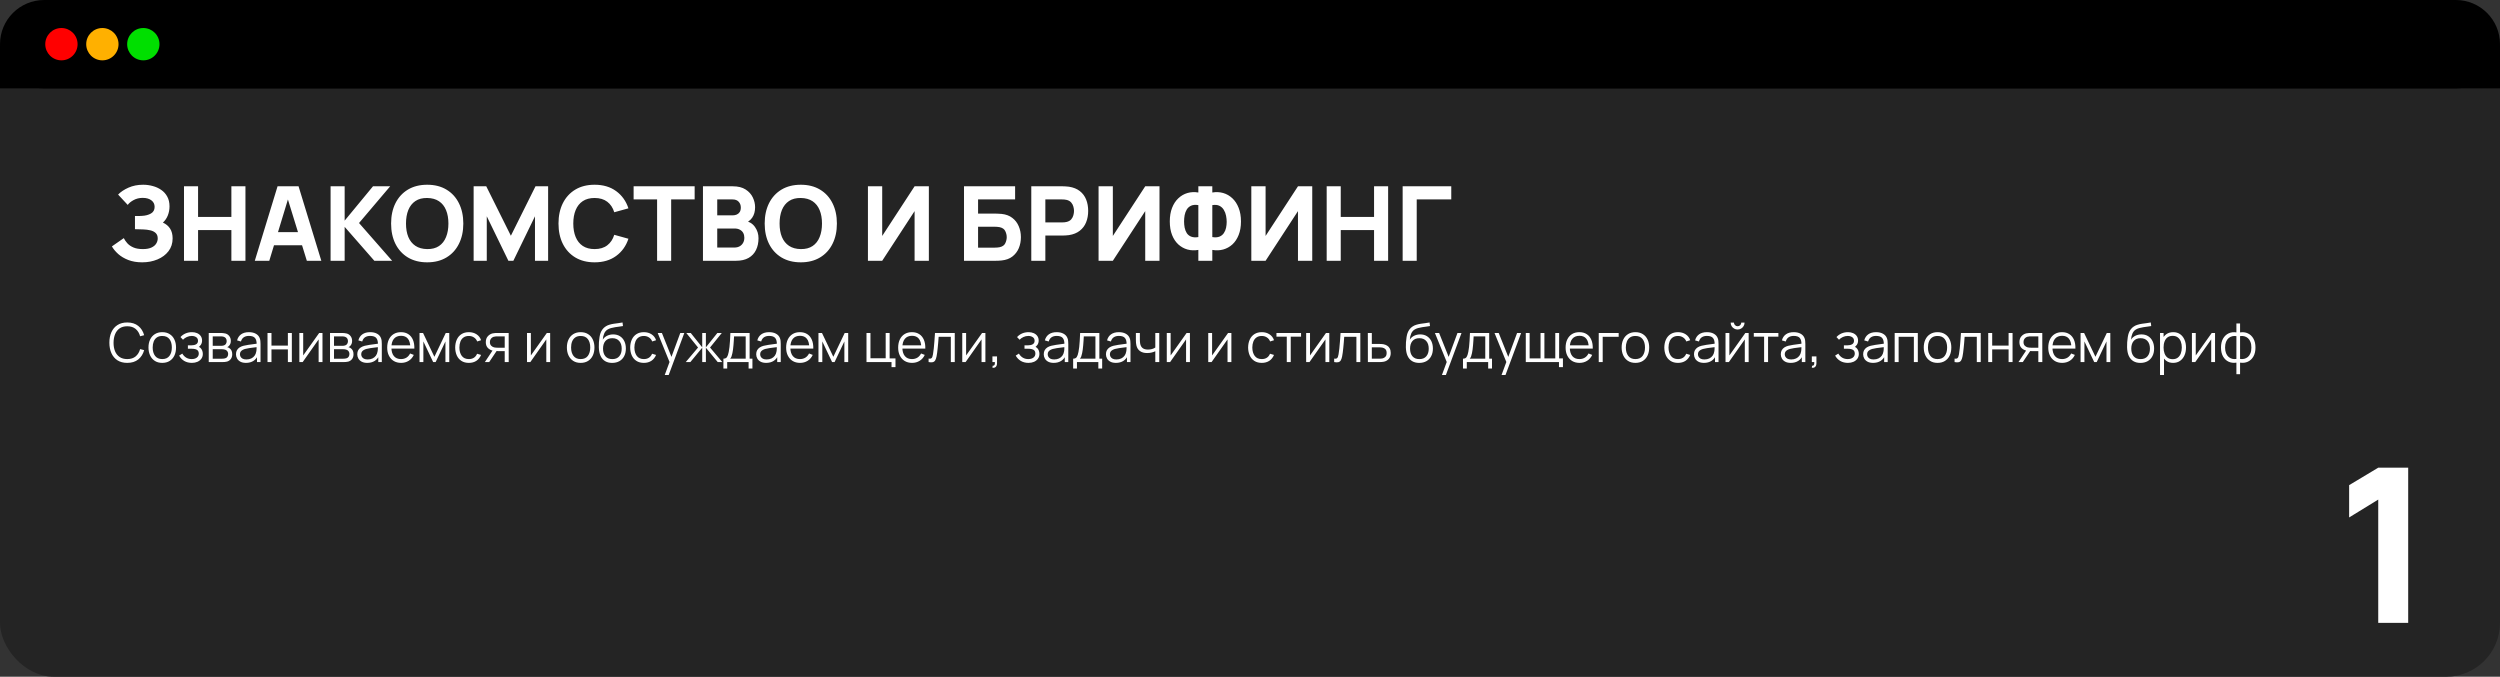 <?xml version="1.0" encoding="UTF-8"?> <svg xmlns="http://www.w3.org/2000/svg" width="1160" height="314" viewBox="0 0 1160 314" fill="none"><rect x="0" y="0" width="1160" height="314" fill="#333333" stroke="none"/><rect width="1160" height="314" rx="25" fill="#242424"></rect><path d="M65.984 121.72C63.536 121.72 61.384 121.36 59.528 120.64C57.688 119.92 56.136 119 54.872 117.88C53.608 116.744 52.624 115.56 51.92 114.328L57.44 110.488C57.824 111.288 58.368 112.08 59.072 112.864C59.776 113.648 60.712 114.296 61.88 114.808C63.048 115.32 64.512 115.576 66.272 115.576C67.936 115.576 69.272 115.336 70.28 114.856C71.304 114.376 72.04 113.76 72.488 113.008C72.952 112.256 73.184 111.464 73.184 110.632C73.184 109.528 72.856 108.68 72.2 108.088C71.56 107.496 70.728 107.088 69.704 106.864C68.68 106.624 67.6 106.488 66.464 106.456C65.36 106.424 64.56 106.4 64.064 106.384C63.584 106.368 63.256 106.36 63.08 106.36C62.92 106.36 62.768 106.36 62.624 106.36V100.216C62.832 100.216 63.136 100.216 63.536 100.216C63.952 100.216 64.368 100.216 64.784 100.216C65.216 100.2 65.568 100.184 65.84 100.168C67.52 100.088 68.92 99.72 70.04 99.064C71.176 98.408 71.744 97.384 71.744 95.992C71.744 94.712 71.24 93.696 70.232 92.944C69.24 92.192 67.904 91.816 66.224 91.816C64.64 91.816 63.224 92.16 61.976 92.848C60.744 93.52 59.84 94.264 59.264 95.08L54.8 90.28C56 89.032 57.608 87.96 59.624 87.064C61.64 86.168 63.904 85.72 66.416 85.72C67.936 85.72 69.424 85.92 70.88 86.32C72.336 86.704 73.648 87.304 74.816 88.12C75.984 88.92 76.912 89.952 77.6 91.216C78.304 92.48 78.656 93.992 78.656 95.752C78.656 97.24 78.392 98.648 77.864 99.976C77.336 101.288 76.576 102.392 75.584 103.288C77.024 103.928 78.136 104.856 78.92 106.072C79.704 107.288 80.096 108.808 80.096 110.632C80.096 112.92 79.456 114.896 78.176 116.56C76.912 118.208 75.208 119.48 73.064 120.376C70.936 121.272 68.576 121.72 65.984 121.72ZM85.376 121V86.44H91.904V100.648H107.36V86.44H113.888V121H107.36V106.744H91.904V121H85.376ZM118.226 121L128.786 86.44H138.53L149.09 121H142.37L132.962 90.52H134.21L124.946 121H118.226ZM124.562 113.8V107.704H142.802V113.8H124.562ZM153.391 121V86.44H159.919V102.376L173.071 86.44H181.039L166.591 103.48L181.951 121H173.695L159.919 105.256V121H153.391ZM198.223 121.72C194.767 121.72 191.783 120.968 189.271 119.464C186.775 117.96 184.847 115.856 183.487 113.152C182.143 110.448 181.471 107.304 181.471 103.72C181.471 100.136 182.143 96.992 183.487 94.288C184.847 91.584 186.775 89.48 189.271 87.976C191.783 86.472 194.767 85.72 198.223 85.72C201.679 85.72 204.655 86.472 207.151 87.976C209.663 89.48 211.591 91.584 212.935 94.288C214.295 96.992 214.975 100.136 214.975 103.72C214.975 107.304 214.295 110.448 212.935 113.152C211.591 115.856 209.663 117.96 207.151 119.464C204.655 120.968 201.679 121.72 198.223 121.72ZM198.223 115.576C200.415 115.608 202.239 115.136 203.695 114.16C205.151 113.184 206.239 111.8 206.959 110.008C207.695 108.216 208.063 106.12 208.063 103.72C208.063 101.32 207.695 99.24 206.959 97.48C206.239 95.72 205.151 94.352 203.695 93.376C202.239 92.4 200.415 91.896 198.223 91.864C196.031 91.832 194.207 92.304 192.751 93.28C191.295 94.256 190.199 95.64 189.463 97.432C188.743 99.224 188.383 101.32 188.383 103.72C188.383 106.12 188.743 108.2 189.463 109.96C190.199 111.72 191.295 113.088 192.751 114.064C194.207 115.04 196.031 115.544 198.223 115.576ZM219.766 121V86.44H225.622L237.046 109.384L248.47 86.44H254.326V121H248.23V100.36L238.198 121H235.894L225.862 100.36V121H219.766ZM275.895 121.72C272.439 121.72 269.455 120.968 266.943 119.464C264.447 117.96 262.519 115.856 261.159 113.152C259.815 110.448 259.143 107.304 259.143 103.72C259.143 100.136 259.815 96.992 261.159 94.288C262.519 91.584 264.447 89.48 266.943 87.976C269.455 86.472 272.439 85.72 275.895 85.72C279.863 85.72 283.191 86.704 285.879 88.672C288.583 90.64 290.487 93.304 291.591 96.664L285.015 98.488C284.375 96.392 283.295 94.768 281.775 93.616C280.255 92.448 278.295 91.864 275.895 91.864C273.703 91.864 271.871 92.352 270.399 93.328C268.943 94.304 267.847 95.68 267.111 97.456C266.375 99.232 266.007 101.32 266.007 103.72C266.007 106.12 266.375 108.208 267.111 109.984C267.847 111.76 268.943 113.136 270.399 114.112C271.871 115.088 273.703 115.576 275.895 115.576C278.295 115.576 280.255 114.992 281.775 113.824C283.295 112.656 284.375 111.032 285.015 108.952L291.591 110.776C290.487 114.136 288.583 116.8 285.879 118.768C283.191 120.736 279.863 121.72 275.895 121.72ZM304.892 121V92.536H293.996V86.44H322.316V92.536H311.42V121H304.892ZM326.173 121V86.44H339.997C342.461 86.44 344.453 86.936 345.973 87.928C347.493 88.904 348.605 90.136 349.309 91.624C350.013 93.112 350.365 94.616 350.365 96.136C350.365 98.072 349.925 99.68 349.045 100.96C348.181 102.24 346.989 103.096 345.469 103.528V102.328C347.629 102.776 349.245 103.776 350.317 105.328C351.405 106.88 351.949 108.616 351.949 110.536C351.949 112.6 351.565 114.416 350.797 115.984C350.045 117.552 348.893 118.784 347.341 119.68C345.789 120.56 343.837 121 341.485 121H326.173ZM332.797 114.856H340.813C341.693 114.856 342.477 114.672 343.165 114.304C343.853 113.92 344.389 113.392 344.773 112.72C345.173 112.032 345.373 111.224 345.373 110.296C345.373 109.48 345.205 108.752 344.869 108.112C344.533 107.472 344.021 106.968 343.333 106.6C342.661 106.216 341.821 106.024 340.813 106.024H332.797V114.856ZM332.797 99.928H339.901C340.637 99.928 341.293 99.8 341.869 99.544C342.445 99.288 342.901 98.896 343.237 98.368C343.573 97.824 343.741 97.128 343.741 96.28C343.741 95.224 343.413 94.336 342.757 93.616C342.101 92.896 341.149 92.536 339.901 92.536H332.797V99.928ZM371.567 121.72C368.111 121.72 365.127 120.968 362.615 119.464C360.119 117.96 358.191 115.856 356.831 113.152C355.487 110.448 354.815 107.304 354.815 103.72C354.815 100.136 355.487 96.992 356.831 94.288C358.191 91.584 360.119 89.48 362.615 87.976C365.127 86.472 368.111 85.72 371.567 85.72C375.023 85.72 377.999 86.472 380.495 87.976C383.007 89.48 384.935 91.584 386.279 94.288C387.639 96.992 388.319 100.136 388.319 103.72C388.319 107.304 387.639 110.448 386.279 113.152C384.935 115.856 383.007 117.96 380.495 119.464C377.999 120.968 375.023 121.72 371.567 121.72ZM371.567 115.576C373.759 115.608 375.583 115.136 377.039 114.16C378.495 113.184 379.583 111.8 380.303 110.008C381.039 108.216 381.407 106.12 381.407 103.72C381.407 101.32 381.039 99.24 380.303 97.48C379.583 95.72 378.495 94.352 377.039 93.376C375.583 92.4 373.759 91.896 371.567 91.864C369.375 91.832 367.551 92.304 366.095 93.28C364.639 94.256 363.543 95.64 362.807 97.432C362.087 99.224 361.727 101.32 361.727 103.72C361.727 106.12 362.087 108.2 362.807 109.96C363.543 111.72 364.639 113.088 366.095 114.064C367.551 115.04 369.375 115.544 371.567 115.576ZM430.991 121H424.367V97.96L409.343 121H402.719V86.44H409.343V109.48L424.367 86.44H430.991V121ZM447.298 121V86.44H471.01V92.536H453.826V99.112H461.89C462.21 99.112 462.658 99.128 463.234 99.16C463.81 99.176 464.322 99.208 464.77 99.256C466.754 99.464 468.402 100.08 469.714 101.104C471.042 102.112 472.034 103.4 472.69 104.968C473.362 106.52 473.698 108.216 473.698 110.056C473.698 111.896 473.37 113.6 472.714 115.168C472.058 116.72 471.066 118.008 469.738 119.032C468.426 120.04 466.77 120.648 464.77 120.856C464.322 120.904 463.81 120.944 463.234 120.976C462.674 120.992 462.226 121 461.89 121H447.298ZM453.826 114.904H461.602C461.938 114.904 462.306 114.888 462.706 114.856C463.106 114.824 463.474 114.776 463.81 114.712C465.138 114.424 466.018 113.808 466.45 112.864C466.898 111.92 467.122 110.984 467.122 110.056C467.122 109.112 466.898 108.176 466.45 107.248C466.018 106.304 465.138 105.688 463.81 105.4C463.474 105.32 463.106 105.272 462.706 105.256C462.306 105.224 461.938 105.208 461.602 105.208H453.826V114.904ZM478.516 121V86.44H493.108C493.444 86.44 493.892 86.456 494.452 86.488C495.028 86.504 495.54 86.552 495.988 86.632C498.052 86.952 499.74 87.632 501.052 88.672C502.38 89.712 503.356 91.024 503.98 92.608C504.604 94.176 504.916 95.928 504.916 97.864C504.916 99.8 504.596 101.56 503.956 103.144C503.332 104.712 502.356 106.016 501.028 107.056C499.716 108.096 498.036 108.776 495.988 109.096C495.54 109.16 495.028 109.208 494.452 109.24C493.876 109.272 493.428 109.288 493.108 109.288H485.044V121H478.516ZM485.044 103.192H492.82C493.156 103.192 493.524 103.176 493.924 103.144C494.324 103.112 494.692 103.048 495.028 102.952C495.908 102.712 496.588 102.312 497.068 101.752C497.548 101.176 497.876 100.544 498.052 99.856C498.244 99.152 498.34 98.488 498.34 97.864C498.34 97.24 498.244 96.584 498.052 95.896C497.876 95.192 497.548 94.56 497.068 94C496.588 93.424 495.908 93.016 495.028 92.776C494.692 92.68 494.324 92.616 493.924 92.584C493.524 92.552 493.156 92.536 492.82 92.536H485.044V103.192ZM538.007 121H531.383V97.96L516.359 121H509.735V86.44H516.359V109.48L531.383 86.44H538.007V121ZM556.032 121V115.96C554.256 116.264 552.568 116.2 550.968 115.768C549.384 115.32 547.976 114.536 546.744 113.416C545.512 112.28 544.544 110.824 543.84 109.048C543.136 107.256 542.784 105.16 542.784 102.76C542.784 100.36 543.136 98.256 543.84 96.448C544.544 94.64 545.512 93.16 546.744 92.008C547.976 90.84 549.384 90.024 550.968 89.56C552.568 89.096 554.256 89.016 556.032 89.32V86.44H562.512V89.32C564.288 89.016 565.976 89.096 567.576 89.56C569.176 90.024 570.592 90.84 571.824 92.008C573.056 93.16 574.024 94.64 574.728 96.448C575.448 98.256 575.808 100.36 575.808 102.76C575.808 105.16 575.448 107.256 574.728 109.048C574.024 110.824 573.056 112.28 571.824 113.416C570.592 114.536 569.176 115.32 567.576 115.768C565.976 116.2 564.288 116.264 562.512 115.96V121H556.032ZM556.032 110.008V95.176C554.672 94.952 553.552 95.04 552.672 95.44C551.808 95.84 551.136 96.432 550.656 97.216C550.192 97.984 549.864 98.864 549.672 99.856C549.496 100.832 549.408 101.8 549.408 102.76C549.408 103.72 549.496 104.672 549.672 105.616C549.864 106.56 550.192 107.408 550.656 108.16C551.136 108.896 551.808 109.44 552.672 109.792C553.552 110.144 554.672 110.216 556.032 110.008ZM562.512 110.008C563.872 110.216 564.984 110.144 565.848 109.792C566.712 109.424 567.384 108.88 567.864 108.16C568.36 107.424 568.704 106.6 568.896 105.688C569.088 104.76 569.184 103.848 569.184 102.952C569.184 102.056 569.088 101.112 568.896 100.12C568.704 99.128 568.36 98.224 567.864 97.408C567.384 96.576 566.712 95.944 565.848 95.512C564.984 95.064 563.872 94.952 562.512 95.176V110.008ZM608.882 121H602.258V97.96L587.234 121H580.61V86.44H587.234V109.48L602.258 86.44H608.882V121ZM615.579 121V86.44H622.107V100.648H637.563V86.44H644.091V121H637.563V106.744H622.107V121H615.579ZM650.829 121V86.44H673.389V92.536H657.357V121H650.829Z" fill="white"></path><path d="M59.038 168.375C57.246 168.375 55.733 167.979 54.5 167.187C53.267 166.387 52.333 165.283 51.7 163.875C51.067 162.467 50.75 160.842 50.75 159C50.75 157.158 51.067 155.533 51.7 154.125C52.333 152.717 53.267 151.617 54.5 150.825C55.733 150.025 57.246 149.625 59.038 149.625C61.129 149.625 62.837 150.162 64.162 151.237C65.487 152.304 66.396 153.737 66.888 155.537L65.013 156.025C64.629 154.6 63.942 153.471 62.95 152.637C61.958 151.804 60.654 151.387 59.038 151.387C57.629 151.387 56.458 151.708 55.525 152.35C54.592 152.992 53.888 153.887 53.413 155.037C52.946 156.179 52.704 157.5 52.688 159C52.679 160.5 52.908 161.821 53.375 162.962C53.85 164.104 54.558 165 55.5 165.65C56.45 166.292 57.629 166.612 59.038 166.612C60.654 166.612 61.958 166.196 62.95 165.362C63.942 164.521 64.629 163.392 65.013 161.975L66.888 162.462C66.396 164.262 65.487 165.7 64.162 166.775C62.837 167.842 61.129 168.375 59.038 168.375ZM75.283 168.375C73.941 168.375 72.796 168.071 71.846 167.462C70.895 166.854 70.166 166.012 69.658 164.937C69.15 163.862 68.895 162.629 68.895 161.237C68.895 159.821 69.154 158.579 69.671 157.512C70.187 156.446 70.921 155.617 71.871 155.025C72.829 154.425 73.966 154.125 75.283 154.125C76.633 154.125 77.783 154.429 78.733 155.037C79.691 155.637 80.421 156.475 80.921 157.55C81.429 158.617 81.683 159.846 81.683 161.237C81.683 162.654 81.429 163.9 80.921 164.975C80.412 166.042 79.679 166.875 78.721 167.475C77.762 168.075 76.616 168.375 75.283 168.375ZM75.283 166.612C76.783 166.612 77.9 166.117 78.633 165.125C79.366 164.125 79.733 162.829 79.733 161.237C79.733 159.604 79.362 158.304 78.621 157.337C77.887 156.371 76.775 155.887 75.283 155.887C74.275 155.887 73.441 156.117 72.783 156.575C72.133 157.025 71.645 157.654 71.32 158.462C71.004 159.262 70.846 160.187 70.846 161.237C70.846 162.862 71.221 164.167 71.971 165.15C72.721 166.125 73.825 166.612 75.283 166.612ZM89.059 168.375C87.701 168.375 86.513 168.079 85.496 167.487C84.488 166.887 83.692 166.058 83.109 165L84.584 164.062C85.076 164.896 85.688 165.529 86.421 165.962C87.155 166.396 87.996 166.612 88.946 166.612C89.938 166.612 90.734 166.383 91.334 165.925C91.934 165.467 92.234 164.837 92.234 164.037C92.234 163.487 92.105 163.05 91.846 162.725C91.596 162.4 91.213 162.167 90.696 162.025C90.188 161.883 89.55 161.812 88.784 161.812H87.184V160.237H88.759C89.692 160.237 90.442 160.071 91.009 159.737C91.584 159.396 91.871 158.862 91.871 158.137C91.871 157.371 91.584 156.804 91.009 156.437C90.442 156.062 89.763 155.875 88.971 155.875C88.171 155.875 87.413 156.042 86.696 156.375C85.988 156.7 85.392 157.121 84.909 157.637L83.734 156.4C84.409 155.658 85.196 155.096 86.096 154.712C87.005 154.321 88.009 154.125 89.109 154.125C89.975 154.125 90.759 154.279 91.459 154.587C92.167 154.887 92.725 155.329 93.134 155.912C93.55 156.496 93.759 157.196 93.759 158.012C93.759 158.779 93.571 159.442 93.196 160C92.83 160.558 92.309 161.021 91.634 161.387L91.534 160.7C92.117 160.808 92.6 161.042 92.984 161.4C93.367 161.758 93.65 162.187 93.834 162.687C94.017 163.187 94.109 163.696 94.109 164.212C94.109 165.071 93.884 165.812 93.434 166.438C92.992 167.054 92.388 167.533 91.621 167.875C90.863 168.208 90.009 168.375 89.059 168.375ZM96.855 168V154.5H102.417C102.701 154.5 103.042 154.517 103.442 154.55C103.851 154.583 104.23 154.646 104.58 154.737C105.338 154.937 105.946 155.346 106.405 155.962C106.871 156.579 107.105 157.321 107.105 158.187C107.105 158.671 107.03 159.104 106.88 159.487C106.738 159.862 106.534 160.187 106.267 160.462C106.142 160.604 106.005 160.729 105.855 160.837C105.705 160.937 105.559 161.021 105.417 161.087C105.684 161.137 105.971 161.254 106.28 161.437C106.763 161.721 107.13 162.104 107.38 162.587C107.63 163.062 107.755 163.642 107.755 164.325C107.755 165.25 107.534 166.004 107.092 166.587C106.651 167.171 106.059 167.571 105.317 167.787C104.984 167.879 104.621 167.937 104.23 167.962C103.846 167.987 103.484 168 103.142 168H96.855ZM98.705 166.438H103.055C103.23 166.438 103.451 166.425 103.717 166.4C103.984 166.367 104.221 166.325 104.43 166.275C104.921 166.15 105.28 165.9 105.505 165.525C105.738 165.142 105.855 164.725 105.855 164.275C105.855 163.683 105.68 163.2 105.33 162.825C104.988 162.442 104.53 162.208 103.955 162.125C103.763 162.083 103.563 162.058 103.355 162.05C103.146 162.042 102.959 162.037 102.792 162.037H98.705V166.438ZM98.705 160.462H102.48C102.696 160.462 102.938 160.45 103.205 160.425C103.48 160.392 103.717 160.337 103.917 160.262C104.351 160.112 104.667 159.854 104.867 159.487C105.076 159.121 105.18 158.721 105.18 158.287C105.18 157.812 105.067 157.396 104.842 157.037C104.626 156.679 104.296 156.429 103.855 156.287C103.555 156.179 103.23 156.117 102.88 156.1C102.538 156.083 102.321 156.075 102.23 156.075H98.705V160.462ZM114.109 168.375C113.092 168.375 112.238 168.192 111.546 167.825C110.863 167.458 110.35 166.971 110.009 166.362C109.667 165.754 109.496 165.092 109.496 164.375C109.496 163.642 109.642 163.017 109.934 162.5C110.234 161.975 110.638 161.546 111.146 161.212C111.663 160.879 112.259 160.625 112.934 160.45C113.617 160.283 114.371 160.137 115.196 160.012C116.029 159.879 116.842 159.767 117.634 159.675C118.434 159.575 119.134 159.479 119.734 159.387L119.084 159.787C119.109 158.454 118.85 157.467 118.309 156.825C117.767 156.183 116.825 155.862 115.484 155.862C114.559 155.862 113.775 156.071 113.134 156.487C112.5 156.904 112.054 157.562 111.796 158.462L110.009 157.937C110.317 156.729 110.938 155.792 111.871 155.125C112.804 154.458 114.017 154.125 115.509 154.125C116.742 154.125 117.788 154.358 118.646 154.825C119.513 155.283 120.125 155.95 120.484 156.825C120.65 157.217 120.759 157.654 120.809 158.137C120.859 158.621 120.884 159.112 120.884 159.612V168H119.246V164.612L119.721 164.812C119.263 165.971 118.55 166.854 117.584 167.462C116.617 168.071 115.459 168.375 114.109 168.375ZM114.321 166.787C115.179 166.787 115.929 166.633 116.571 166.325C117.213 166.017 117.729 165.596 118.121 165.062C118.513 164.521 118.767 163.912 118.884 163.237C118.984 162.804 119.038 162.329 119.046 161.812C119.054 161.287 119.059 160.896 119.059 160.637L119.759 161C119.134 161.083 118.454 161.167 117.721 161.25C116.996 161.333 116.279 161.429 115.571 161.537C114.871 161.646 114.238 161.775 113.671 161.925C113.288 162.033 112.917 162.187 112.559 162.387C112.2 162.579 111.904 162.837 111.671 163.162C111.446 163.487 111.334 163.892 111.334 164.375C111.334 164.767 111.429 165.146 111.621 165.512C111.821 165.879 112.138 166.183 112.571 166.425C113.013 166.667 113.596 166.787 114.321 166.787ZM124.125 168V154.5H125.963V160.362H133.575V154.5H135.413V168H133.575V162.125H125.963V168H124.125ZM149.633 154.5V168H147.846V157.487L140.446 168H138.896V154.5H140.683V164.925L148.096 154.5H149.633ZM153.129 168V154.5H158.692C158.975 154.5 159.317 154.517 159.717 154.55C160.125 154.583 160.504 154.646 160.854 154.737C161.612 154.937 162.221 155.346 162.679 155.962C163.146 156.579 163.379 157.321 163.379 158.187C163.379 158.671 163.304 159.104 163.154 159.487C163.012 159.862 162.808 160.187 162.542 160.462C162.417 160.604 162.279 160.729 162.129 160.837C161.979 160.937 161.833 161.021 161.692 161.087C161.958 161.137 162.246 161.254 162.554 161.437C163.037 161.721 163.404 162.104 163.654 162.587C163.904 163.062 164.029 163.642 164.029 164.325C164.029 165.25 163.808 166.004 163.367 166.587C162.925 167.171 162.333 167.571 161.592 167.787C161.258 167.879 160.896 167.937 160.504 167.962C160.121 167.987 159.758 168 159.417 168H153.129ZM154.979 166.438H159.329C159.504 166.438 159.725 166.425 159.992 166.4C160.258 166.367 160.496 166.325 160.704 166.275C161.196 166.15 161.554 165.9 161.779 165.525C162.012 165.142 162.129 164.725 162.129 164.275C162.129 163.683 161.954 163.2 161.604 162.825C161.262 162.442 160.804 162.208 160.229 162.125C160.037 162.083 159.837 162.058 159.629 162.05C159.421 162.042 159.233 162.037 159.067 162.037H154.979V166.438ZM154.979 160.462H158.754C158.971 160.462 159.212 160.45 159.479 160.425C159.754 160.392 159.992 160.337 160.192 160.262C160.625 160.112 160.942 159.854 161.142 159.487C161.35 159.121 161.454 158.721 161.454 158.287C161.454 157.812 161.342 157.396 161.117 157.037C160.9 156.679 160.571 156.429 160.129 156.287C159.829 156.179 159.504 156.117 159.154 156.1C158.812 156.083 158.596 156.075 158.504 156.075H154.979V160.462ZM170.383 168.375C169.366 168.375 168.512 168.192 167.821 167.825C167.137 167.458 166.625 166.971 166.283 166.362C165.941 165.754 165.771 165.092 165.771 164.375C165.771 163.642 165.916 163.017 166.208 162.5C166.508 161.975 166.912 161.546 167.421 161.212C167.937 160.879 168.533 160.625 169.208 160.45C169.891 160.283 170.646 160.137 171.471 160.012C172.304 159.879 173.116 159.767 173.908 159.675C174.708 159.575 175.408 159.479 176.008 159.387L175.358 159.787C175.383 158.454 175.125 157.467 174.583 156.825C174.041 156.183 173.1 155.862 171.758 155.862C170.833 155.862 170.05 156.071 169.408 156.487C168.775 156.904 168.329 157.562 168.071 158.462L166.283 157.937C166.591 156.729 167.212 155.792 168.146 155.125C169.079 154.458 170.291 154.125 171.783 154.125C173.016 154.125 174.062 154.358 174.921 154.825C175.787 155.283 176.4 155.95 176.758 156.825C176.925 157.217 177.033 157.654 177.083 158.137C177.133 158.621 177.158 159.112 177.158 159.612V168H175.521V164.612L175.996 164.812C175.537 165.971 174.825 166.854 173.858 167.462C172.891 168.071 171.733 168.375 170.383 168.375ZM170.596 166.787C171.454 166.787 172.204 166.633 172.846 166.325C173.487 166.017 174.004 165.596 174.396 165.062C174.787 164.521 175.041 163.912 175.158 163.237C175.258 162.804 175.312 162.329 175.321 161.812C175.329 161.287 175.333 160.896 175.333 160.637L176.033 161C175.408 161.083 174.729 161.167 173.996 161.25C173.271 161.333 172.554 161.429 171.846 161.537C171.146 161.646 170.512 161.775 169.946 161.925C169.562 162.033 169.191 162.187 168.833 162.387C168.475 162.579 168.179 162.837 167.946 163.162C167.721 163.487 167.608 163.892 167.608 164.375C167.608 164.767 167.704 165.146 167.896 165.512C168.096 165.879 168.412 166.183 168.846 166.425C169.287 166.667 169.871 166.787 170.596 166.787ZM186.125 168.375C184.808 168.375 183.666 168.083 182.7 167.5C181.741 166.917 180.995 166.096 180.462 165.037C179.929 163.979 179.662 162.737 179.662 161.312C179.662 159.837 179.925 158.562 180.45 157.487C180.975 156.412 181.712 155.583 182.662 155C183.62 154.417 184.75 154.125 186.05 154.125C187.383 154.125 188.52 154.433 189.462 155.05C190.404 155.658 191.116 156.533 191.6 157.675C192.083 158.817 192.304 160.179 192.262 161.762H190.387V161.113C190.354 159.362 189.975 158.042 189.25 157.15C188.533 156.258 187.483 155.812 186.1 155.812C184.65 155.812 183.537 156.283 182.762 157.225C181.995 158.167 181.612 159.508 181.612 161.25C181.612 162.95 181.995 164.271 182.762 165.212C183.537 166.146 184.633 166.612 186.05 166.612C187.016 166.612 187.858 166.392 188.575 165.95C189.3 165.5 189.87 164.854 190.287 164.012L192 164.675C191.466 165.85 190.679 166.762 189.637 167.412C188.604 168.054 187.433 168.375 186.125 168.375ZM180.962 161.762V160.225H191.275V161.762H180.962ZM194.657 168V154.5H196.295L201.557 165.55L206.832 154.5H208.457V168H206.682V158.425L202.145 168H200.982L196.445 158.425V168H194.657ZM217.555 168.375C216.197 168.375 215.047 168.071 214.105 167.462C213.163 166.854 212.447 166.017 211.955 164.95C211.472 163.875 211.222 162.642 211.205 161.25C211.222 159.833 211.48 158.592 211.98 157.525C212.48 156.45 213.201 155.617 214.143 155.025C215.084 154.425 216.226 154.125 217.568 154.125C218.934 154.125 220.122 154.458 221.13 155.125C222.147 155.792 222.843 156.704 223.218 157.862L221.418 158.437C221.101 157.629 220.597 157.004 219.905 156.562C219.222 156.112 218.438 155.887 217.555 155.887C216.563 155.887 215.743 156.117 215.093 156.575C214.443 157.025 213.959 157.654 213.643 158.462C213.326 159.271 213.163 160.2 213.155 161.25C213.172 162.867 213.547 164.167 214.28 165.15C215.013 166.125 216.105 166.612 217.555 166.612C218.472 166.612 219.251 166.404 219.893 165.987C220.543 165.562 221.034 164.946 221.368 164.137L223.218 164.687C222.718 165.887 221.984 166.804 221.018 167.437C220.051 168.063 218.897 168.375 217.555 168.375ZM234.187 168V162.912H231.037C230.67 162.912 230.291 162.9 229.9 162.875C229.516 162.842 229.158 162.796 228.825 162.737C227.875 162.554 227.066 162.137 226.4 161.487C225.741 160.829 225.412 159.921 225.412 158.762C225.412 157.629 225.72 156.721 226.337 156.037C226.954 155.346 227.7 154.896 228.575 154.687C228.975 154.596 229.379 154.542 229.787 154.525C230.204 154.508 230.562 154.5 230.862 154.5H236.025L236.037 168H234.187ZM224.975 168L228.737 162.337H230.775L226.987 168H224.975ZM230.937 161.337H234.187V156.075H230.937C230.737 156.075 230.458 156.083 230.1 156.1C229.741 156.117 229.404 156.171 229.087 156.262C228.812 156.346 228.537 156.492 228.262 156.7C227.995 156.9 227.77 157.171 227.587 157.512C227.404 157.846 227.312 158.254 227.312 158.737C227.312 159.412 227.495 159.954 227.862 160.362C228.237 160.762 228.704 161.037 229.262 161.187C229.562 161.254 229.862 161.296 230.162 161.312C230.462 161.329 230.72 161.337 230.937 161.337ZM255.273 154.5V168H253.485V157.487L246.085 168H244.535V154.5H246.323V164.925L253.735 154.5H255.273ZM269.424 168.375C268.082 168.375 266.936 168.071 265.986 167.462C265.036 166.854 264.307 166.012 263.799 164.937C263.29 163.862 263.036 162.629 263.036 161.237C263.036 159.821 263.294 158.579 263.811 157.512C264.328 156.446 265.061 155.617 266.011 155.025C266.969 154.425 268.107 154.125 269.424 154.125C270.774 154.125 271.924 154.429 272.874 155.037C273.832 155.637 274.561 156.475 275.061 157.55C275.569 158.617 275.824 159.846 275.824 161.237C275.824 162.654 275.569 163.9 275.061 164.975C274.553 166.042 273.819 166.875 272.861 167.475C271.903 168.075 270.757 168.375 269.424 168.375ZM269.424 166.612C270.924 166.612 272.04 166.117 272.774 165.125C273.507 164.125 273.874 162.829 273.874 161.237C273.874 159.604 273.503 158.304 272.761 157.337C272.028 156.371 270.915 155.887 269.424 155.887C268.415 155.887 267.582 156.117 266.924 156.575C266.274 157.025 265.786 157.654 265.461 158.462C265.144 159.262 264.986 160.187 264.986 161.237C264.986 162.862 265.361 164.167 266.111 165.15C266.861 166.125 267.965 166.612 269.424 166.612ZM283.994 168.388C282.735 168.379 281.656 168.104 280.756 167.562C279.856 167.021 279.156 166.212 278.656 165.137C278.164 164.062 277.898 162.721 277.856 161.113C277.831 160.404 277.848 159.633 277.906 158.8C277.964 157.958 278.056 157.158 278.181 156.4C278.306 155.642 278.456 155.025 278.631 154.55C278.848 153.933 279.156 153.358 279.556 152.825C279.964 152.283 280.435 151.842 280.969 151.5C281.485 151.15 282.069 150.879 282.719 150.687C283.377 150.487 284.06 150.333 284.769 150.225C285.485 150.117 286.194 150.021 286.894 149.937C287.602 149.854 288.256 149.75 288.856 149.625L289.056 151.287C288.598 151.379 288.056 151.462 287.431 151.537C286.806 151.612 286.152 151.704 285.469 151.812C284.785 151.912 284.131 152.05 283.506 152.225C282.881 152.4 282.348 152.629 281.906 152.912C281.231 153.321 280.71 153.937 280.344 154.762C279.985 155.587 279.764 156.533 279.681 157.6C280.198 156.792 280.881 156.183 281.731 155.775C282.589 155.367 283.519 155.162 284.519 155.162C285.735 155.162 286.781 155.442 287.656 156C288.539 156.558 289.219 157.333 289.694 158.325C290.169 159.317 290.406 160.454 290.406 161.737C290.406 163.079 290.144 164.25 289.619 165.25C289.102 166.25 288.364 167.025 287.406 167.575C286.448 168.117 285.31 168.388 283.994 168.388ZM284.131 166.625C285.548 166.625 286.623 166.183 287.356 165.3C288.098 164.417 288.469 163.242 288.469 161.775C288.469 160.275 288.085 159.092 287.319 158.225C286.56 157.358 285.489 156.925 284.106 156.925C282.723 156.925 281.66 157.358 280.919 158.225C280.177 159.092 279.806 160.275 279.806 161.775C279.806 163.275 280.177 164.458 280.919 165.325C281.66 166.192 282.731 166.625 284.131 166.625ZM298.756 168.375C297.398 168.375 296.248 168.071 295.306 167.462C294.365 166.854 293.648 166.017 293.156 164.95C292.673 163.875 292.423 162.642 292.406 161.25C292.423 159.833 292.681 158.592 293.181 157.525C293.681 156.45 294.402 155.617 295.344 155.025C296.285 154.425 297.427 154.125 298.769 154.125C300.135 154.125 301.323 154.458 302.331 155.125C303.348 155.792 304.044 156.704 304.419 157.862L302.619 158.437C302.302 157.629 301.798 157.004 301.106 156.562C300.423 156.112 299.64 155.887 298.756 155.887C297.765 155.887 296.944 156.117 296.294 156.575C295.644 157.025 295.16 157.654 294.844 158.462C294.527 159.271 294.365 160.2 294.356 161.25C294.373 162.867 294.748 164.167 295.481 165.15C296.215 166.125 297.306 166.612 298.756 166.612C299.673 166.612 300.452 166.404 301.094 165.987C301.744 165.562 302.235 164.946 302.569 164.137L304.419 164.687C303.919 165.887 303.185 166.804 302.219 167.437C301.252 168.063 300.098 168.375 298.756 168.375ZM308.436 174L311.048 166.912L311.086 169.013L305.173 154.5H307.123L311.973 166.637H311.173L315.648 154.5H317.523L310.273 174H308.436ZM318.194 168L323.894 161.25L318.432 154.5H320.507L325.832 161.162V154.5H327.532V161.162L332.857 154.5H334.919L329.457 161.25L335.157 168H333.019L327.532 161.337V168H325.832V161.337L320.332 168H318.194ZM335.662 171V166.425C336.429 166.425 336.979 166.179 337.312 165.687C337.645 165.187 337.916 164.392 338.125 163.3C338.266 162.592 338.383 161.829 338.475 161.012C338.566 160.196 338.645 159.262 338.712 158.212C338.779 157.154 338.841 155.917 338.9 154.5H347.825V166.425H349.125V171H347.35V168H337.425V171H335.662ZM338.775 166.425H346V156.075H340.6C340.575 156.708 340.537 157.379 340.487 158.087C340.445 158.796 340.391 159.504 340.325 160.212C340.266 160.921 340.195 161.587 340.112 162.212C340.037 162.829 339.945 163.371 339.837 163.837C339.712 164.437 339.575 164.95 339.425 165.375C339.283 165.8 339.066 166.15 338.775 166.425ZM355.49 168.375C354.474 168.375 353.62 168.192 352.928 167.825C352.245 167.458 351.732 166.971 351.39 166.362C351.049 165.754 350.878 165.092 350.878 164.375C350.878 163.642 351.024 163.017 351.315 162.5C351.615 161.975 352.02 161.546 352.528 161.212C353.045 160.879 353.64 160.625 354.315 160.45C354.999 160.283 355.753 160.137 356.578 160.012C357.411 159.879 358.224 159.767 359.015 159.675C359.815 159.575 360.515 159.479 361.115 159.387L360.465 159.787C360.49 158.454 360.232 157.467 359.69 156.825C359.149 156.183 358.207 155.862 356.865 155.862C355.94 155.862 355.157 156.071 354.515 156.487C353.882 156.904 353.436 157.562 353.178 158.462L351.39 157.937C351.699 156.729 352.32 155.792 353.253 155.125C354.186 154.458 355.399 154.125 356.89 154.125C358.124 154.125 359.17 154.358 360.028 154.825C360.895 155.283 361.507 155.95 361.865 156.825C362.032 157.217 362.14 157.654 362.19 158.137C362.24 158.621 362.265 159.112 362.265 159.612V168H360.628V164.612L361.103 164.812C360.645 165.971 359.932 166.854 358.965 167.462C357.999 168.071 356.84 168.375 355.49 168.375ZM355.703 166.787C356.561 166.787 357.311 166.633 357.953 166.325C358.595 166.017 359.111 165.596 359.503 165.062C359.895 164.521 360.149 163.912 360.265 163.237C360.365 162.804 360.42 162.329 360.428 161.812C360.436 161.287 360.44 160.896 360.44 160.637L361.14 161C360.515 161.083 359.836 161.167 359.103 161.25C358.378 161.333 357.661 161.429 356.953 161.537C356.253 161.646 355.62 161.775 355.053 161.925C354.67 162.033 354.299 162.187 353.94 162.387C353.582 162.579 353.286 162.837 353.053 163.162C352.828 163.487 352.715 163.892 352.715 164.375C352.715 164.767 352.811 165.146 353.003 165.512C353.203 165.879 353.52 166.183 353.953 166.425C354.395 166.667 354.978 166.787 355.703 166.787ZM371.232 168.375C369.915 168.375 368.774 168.083 367.807 167.5C366.849 166.917 366.103 166.096 365.57 165.037C365.036 163.979 364.77 162.737 364.77 161.312C364.77 159.837 365.032 158.562 365.557 157.487C366.082 156.412 366.82 155.583 367.77 155C368.728 154.417 369.857 154.125 371.157 154.125C372.49 154.125 373.628 154.433 374.57 155.05C375.511 155.658 376.224 156.533 376.707 157.675C377.19 158.817 377.411 160.179 377.37 161.762H375.495V161.113C375.461 159.362 375.082 158.042 374.357 157.15C373.64 156.258 372.59 155.812 371.207 155.812C369.757 155.812 368.645 156.283 367.87 157.225C367.103 158.167 366.72 159.508 366.72 161.25C366.72 162.95 367.103 164.271 367.87 165.212C368.645 166.146 369.74 166.612 371.157 166.612C372.124 166.612 372.965 166.392 373.682 165.95C374.407 165.5 374.978 164.854 375.395 164.012L377.107 164.675C376.574 165.85 375.786 166.762 374.745 167.412C373.711 168.054 372.54 168.375 371.232 168.375ZM366.07 161.762V160.225H376.382V161.762H366.07ZM379.765 168V154.5H381.402L386.665 165.55L391.94 154.5H393.565V168H391.79V158.425L387.252 168H386.09L381.552 158.425V168H379.765ZM413.667 170.338V168H402.055V154.5H403.892V166.237H410.955V154.5H412.792V166.3H415.505V170.338H413.667ZM423.21 168.375C421.893 168.375 420.751 168.083 419.785 167.5C418.826 166.917 418.08 166.096 417.547 165.037C417.014 163.979 416.747 162.737 416.747 161.312C416.747 159.837 417.01 158.562 417.535 157.487C418.06 156.412 418.797 155.583 419.747 155C420.705 154.417 421.835 154.125 423.135 154.125C424.468 154.125 425.605 154.433 426.547 155.05C427.489 155.658 428.201 156.533 428.685 157.675C429.168 158.817 429.389 160.179 429.347 161.762H427.472V161.113C427.439 159.362 427.06 158.042 426.335 157.15C425.618 156.258 424.568 155.812 423.185 155.812C421.735 155.812 420.622 156.283 419.847 157.225C419.08 158.167 418.697 159.508 418.697 161.25C418.697 162.95 419.08 164.271 419.847 165.212C420.622 166.146 421.718 166.612 423.135 166.612C424.101 166.612 424.943 166.392 425.66 165.95C426.385 165.5 426.955 164.854 427.372 164.012L429.085 164.675C428.551 165.85 427.764 166.762 426.722 167.412C425.689 168.054 424.518 168.375 423.21 168.375ZM418.047 161.762V160.225H428.36V161.762H418.047ZM430.871 168V166.387C431.371 166.479 431.75 166.458 432.009 166.325C432.275 166.183 432.471 165.95 432.596 165.625C432.721 165.292 432.825 164.879 432.909 164.387C433.042 163.571 433.163 162.671 433.271 161.688C433.379 160.704 433.475 159.621 433.559 158.437C433.65 157.246 433.742 155.933 433.834 154.5H443.009V168H441.184V156.262H435.534C435.475 157.146 435.409 158.025 435.334 158.9C435.259 159.775 435.179 160.617 435.096 161.425C435.021 162.225 434.938 162.962 434.846 163.637C434.754 164.312 434.659 164.896 434.559 165.387C434.409 166.129 434.209 166.721 433.959 167.162C433.717 167.604 433.354 167.896 432.871 168.038C432.388 168.179 431.721 168.167 430.871 168ZM457.226 154.5V168H455.438V157.487L448.038 168H446.488V154.5H448.276V164.925L455.688 154.5H457.226ZM460.484 170.613L460.597 169.7C460.93 169.725 461.172 169.658 461.322 169.5C461.472 169.342 461.564 169.129 461.597 168.863C461.63 168.596 461.639 168.308 461.622 168H460.484V165.362H462.622V168.5C462.622 169.267 462.426 169.842 462.034 170.225C461.651 170.608 461.134 170.738 460.484 170.613ZM477.242 168.375C475.884 168.375 474.697 168.079 473.68 167.487C472.672 166.887 471.876 166.058 471.292 165L472.767 164.062C473.259 164.896 473.872 165.529 474.605 165.962C475.338 166.396 476.18 166.612 477.13 166.612C478.122 166.612 478.917 166.383 479.517 165.925C480.117 165.467 480.417 164.837 480.417 164.037C480.417 163.487 480.288 163.05 480.03 162.725C479.78 162.4 479.397 162.167 478.88 162.025C478.372 161.883 477.734 161.812 476.967 161.812H475.367V160.237H476.942C477.876 160.237 478.626 160.071 479.192 159.737C479.767 159.396 480.055 158.862 480.055 158.137C480.055 157.371 479.767 156.804 479.192 156.437C478.626 156.062 477.947 155.875 477.155 155.875C476.355 155.875 475.597 156.042 474.88 156.375C474.172 156.7 473.576 157.121 473.092 157.637L471.917 156.4C472.592 155.658 473.38 155.096 474.28 154.712C475.188 154.321 476.192 154.125 477.292 154.125C478.159 154.125 478.942 154.279 479.642 154.587C480.351 154.887 480.909 155.329 481.317 155.912C481.734 156.496 481.942 157.196 481.942 158.012C481.942 158.779 481.755 159.442 481.38 160C481.013 160.558 480.492 161.021 479.817 161.387L479.717 160.7C480.301 160.808 480.784 161.042 481.167 161.4C481.551 161.758 481.834 162.187 482.017 162.687C482.201 163.187 482.292 163.696 482.292 164.212C482.292 165.071 482.067 165.812 481.617 166.438C481.176 167.054 480.572 167.533 479.805 167.875C479.047 168.208 478.192 168.375 477.242 168.375ZM488.913 168.375C487.897 168.375 487.042 168.192 486.351 167.825C485.667 167.458 485.155 166.971 484.813 166.362C484.472 165.754 484.301 165.092 484.301 164.375C484.301 163.642 484.447 163.017 484.738 162.5C485.038 161.975 485.442 161.546 485.951 161.212C486.467 160.879 487.063 160.625 487.738 160.45C488.422 160.283 489.176 160.137 490.001 160.012C490.834 159.879 491.647 159.767 492.438 159.675C493.238 159.575 493.938 159.479 494.538 159.387L493.888 159.787C493.913 158.454 493.655 157.467 493.113 156.825C492.572 156.183 491.63 155.862 490.288 155.862C489.363 155.862 488.58 156.071 487.938 156.487C487.305 156.904 486.859 157.562 486.601 158.462L484.813 157.937C485.122 156.729 485.742 155.792 486.676 155.125C487.609 154.458 488.822 154.125 490.313 154.125C491.547 154.125 492.592 154.358 493.451 154.825C494.317 155.283 494.93 155.95 495.288 156.825C495.455 157.217 495.563 157.654 495.613 158.137C495.663 158.621 495.688 159.112 495.688 159.612V168H494.051V164.612L494.526 164.812C494.067 165.971 493.355 166.854 492.388 167.462C491.422 168.071 490.263 168.375 488.913 168.375ZM489.126 166.787C489.984 166.787 490.734 166.633 491.376 166.325C492.017 166.017 492.534 165.596 492.926 165.062C493.317 164.521 493.572 163.912 493.688 163.237C493.788 162.804 493.842 162.329 493.851 161.812C493.859 161.287 493.863 160.896 493.863 160.637L494.563 161C493.938 161.083 493.259 161.167 492.526 161.25C491.801 161.333 491.084 161.429 490.376 161.537C489.676 161.646 489.042 161.775 488.476 161.925C488.092 162.033 487.722 162.187 487.363 162.387C487.005 162.579 486.709 162.837 486.476 163.162C486.251 163.487 486.138 163.892 486.138 164.375C486.138 164.767 486.234 165.146 486.426 165.512C486.626 165.879 486.942 166.183 487.376 166.425C487.817 166.667 488.401 166.787 489.126 166.787ZM497.942 171V166.425C498.709 166.425 499.259 166.179 499.592 165.687C499.926 165.187 500.197 164.392 500.405 163.3C500.547 162.592 500.663 161.829 500.755 161.012C500.847 160.196 500.926 159.262 500.992 158.212C501.059 157.154 501.122 155.917 501.18 154.5H510.105V166.425H511.405V171H509.63V168H499.705V171H497.942ZM501.055 166.425H508.28V156.075H502.88C502.855 156.708 502.817 157.379 502.767 158.087C502.726 158.796 502.672 159.504 502.605 160.212C502.547 160.921 502.476 161.587 502.392 162.212C502.317 162.829 502.226 163.371 502.117 163.837C501.992 164.437 501.855 164.95 501.705 165.375C501.563 165.8 501.347 166.15 501.055 166.425ZM517.771 168.375C516.754 168.375 515.9 168.192 515.208 167.825C514.525 167.458 514.012 166.971 513.671 166.362C513.329 165.754 513.158 165.092 513.158 164.375C513.158 163.642 513.304 163.017 513.596 162.5C513.896 161.975 514.3 161.546 514.808 161.212C515.325 160.879 515.921 160.625 516.596 160.45C517.279 160.283 518.033 160.137 518.858 160.012C519.692 159.879 520.504 159.767 521.296 159.675C522.096 159.575 522.796 159.479 523.396 159.387L522.746 159.787C522.771 158.454 522.512 157.467 521.971 156.825C521.429 156.183 520.487 155.862 519.146 155.862C518.221 155.862 517.437 156.071 516.796 156.487C516.162 156.904 515.717 157.562 515.458 158.462L513.671 157.937C513.979 156.729 514.6 155.792 515.533 155.125C516.467 154.458 517.679 154.125 519.171 154.125C520.404 154.125 521.45 154.358 522.308 154.825C523.175 155.283 523.787 155.95 524.146 156.825C524.312 157.217 524.421 157.654 524.471 158.137C524.521 158.621 524.546 159.112 524.546 159.612V168H522.908V164.612L523.383 164.812C522.925 165.971 522.212 166.854 521.246 167.462C520.279 168.071 519.121 168.375 517.771 168.375ZM517.983 166.787C518.842 166.787 519.592 166.633 520.233 166.325C520.875 166.017 521.392 165.596 521.783 165.062C522.175 164.521 522.429 163.912 522.546 163.237C522.646 162.804 522.7 162.329 522.708 161.812C522.717 161.287 522.721 160.896 522.721 160.637L523.421 161C522.796 161.083 522.117 161.167 521.383 161.25C520.658 161.333 519.942 161.429 519.233 161.537C518.533 161.646 517.9 161.775 517.333 161.925C516.95 162.033 516.579 162.187 516.221 162.387C515.862 162.579 515.567 162.837 515.333 163.162C515.108 163.487 514.996 163.892 514.996 164.375C514.996 164.767 515.092 165.146 515.283 165.512C515.483 165.879 515.8 166.183 516.233 166.425C516.675 166.667 517.258 166.787 517.983 166.787ZM536.062 168V162.975C535.612 163.2 535.058 163.396 534.4 163.562C533.741 163.729 533.033 163.812 532.275 163.812C530.908 163.812 529.8 163.508 528.95 162.9C528.1 162.292 527.546 161.412 527.287 160.262C527.204 159.921 527.146 159.558 527.112 159.175C527.087 158.792 527.071 158.446 527.062 158.137C527.054 157.829 527.05 157.608 527.05 157.475V154.5H528.9V157.475C528.9 157.75 528.908 158.062 528.925 158.412C528.941 158.762 528.979 159.104 529.037 159.437C529.204 160.346 529.579 161.033 530.162 161.5C530.754 161.967 531.583 162.2 532.65 162.2C533.316 162.2 533.946 162.117 534.537 161.95C535.137 161.775 535.646 161.542 536.062 161.25V154.5H537.9V168H536.062ZM552.123 154.5V168H550.336V157.487L542.936 168H541.386V154.5H543.173V164.925L550.586 154.5H552.123ZM571.362 154.5V168H569.574V157.487L562.174 168H560.624V154.5H562.412V164.925L569.824 154.5H571.362ZM585.475 168.375C584.117 168.375 582.967 168.071 582.025 167.462C581.083 166.854 580.367 166.017 579.875 164.95C579.392 163.875 579.142 162.642 579.125 161.25C579.142 159.833 579.4 158.592 579.9 157.525C580.4 156.45 581.121 155.617 582.063 155.025C583.004 154.425 584.146 154.125 585.488 154.125C586.854 154.125 588.042 154.458 589.05 155.125C590.067 155.792 590.763 156.704 591.138 157.862L589.338 158.437C589.021 157.629 588.517 157.004 587.825 156.562C587.142 156.112 586.358 155.887 585.475 155.887C584.483 155.887 583.663 156.117 583.013 156.575C582.363 157.025 581.879 157.654 581.563 158.462C581.246 159.271 581.083 160.2 581.075 161.25C581.092 162.867 581.467 164.167 582.2 165.15C582.933 166.125 584.025 166.612 585.475 166.612C586.392 166.612 587.171 166.404 587.813 165.987C588.463 165.562 588.954 164.946 589.288 164.137L591.138 164.687C590.638 165.887 589.904 166.804 588.938 167.437C587.971 168.063 586.817 168.375 585.475 168.375ZM597.063 168V156.2H592.275V154.5H603.688V156.2H598.9V168H597.063ZM616.796 154.5V168H615.009V157.487L607.609 168H606.059V154.5H607.846V164.925L615.259 154.5H616.796ZM619.055 168V166.387C619.555 166.479 619.934 166.458 620.192 166.325C620.459 166.183 620.655 165.95 620.78 165.625C620.905 165.292 621.009 164.879 621.092 164.387C621.226 163.571 621.346 162.671 621.455 161.688C621.563 160.704 621.659 159.621 621.742 158.437C621.834 157.246 621.926 155.933 622.017 154.5H631.192V168H629.367V156.262H623.717C623.659 157.146 623.592 158.025 623.517 158.9C623.442 159.775 623.363 160.617 623.28 161.425C623.205 162.225 623.121 162.962 623.03 163.637C622.938 164.312 622.842 164.896 622.742 165.387C622.592 166.129 622.392 166.721 622.142 167.162C621.901 167.604 621.538 167.896 621.055 168.038C620.571 168.179 619.905 168.167 619.055 168ZM634.697 168L634.672 154.5H636.522V159.587H639.685C640.076 159.587 640.46 159.596 640.835 159.612C641.218 159.629 641.555 159.662 641.847 159.712C642.514 159.837 643.105 160.058 643.622 160.375C644.147 160.692 644.555 161.129 644.847 161.688C645.147 162.246 645.297 162.946 645.297 163.787C645.297 164.946 644.997 165.858 644.397 166.525C643.805 167.192 643.055 167.625 642.147 167.825C641.805 167.9 641.435 167.95 641.035 167.975C640.635 167.992 640.239 168 639.847 168H634.697ZM636.522 166.425H639.772C640.055 166.425 640.372 166.417 640.722 166.4C641.072 166.383 641.38 166.337 641.647 166.262C642.089 166.137 642.489 165.887 642.847 165.512C643.214 165.129 643.397 164.554 643.397 163.787C643.397 163.029 643.222 162.458 642.872 162.075C642.522 161.683 642.055 161.425 641.472 161.3C641.214 161.242 640.935 161.204 640.635 161.187C640.335 161.171 640.047 161.162 639.772 161.162H636.522V166.425ZM658.456 168.388C657.198 168.379 656.119 168.104 655.219 167.562C654.319 167.021 653.619 166.212 653.119 165.137C652.627 164.062 652.361 162.721 652.319 161.113C652.294 160.404 652.311 159.633 652.369 158.8C652.427 157.958 652.519 157.158 652.644 156.4C652.769 155.642 652.919 155.025 653.094 154.55C653.311 153.933 653.619 153.358 654.019 152.825C654.427 152.283 654.898 151.842 655.431 151.5C655.948 151.15 656.531 150.879 657.181 150.687C657.84 150.487 658.523 150.333 659.231 150.225C659.948 150.117 660.656 150.021 661.356 149.937C662.065 149.854 662.719 149.75 663.319 149.625L663.519 151.287C663.061 151.379 662.519 151.462 661.894 151.537C661.269 151.612 660.615 151.704 659.931 151.812C659.248 151.912 658.594 152.05 657.969 152.225C657.344 152.4 656.811 152.629 656.369 152.912C655.694 153.321 655.173 153.937 654.806 154.762C654.448 155.587 654.227 156.533 654.144 157.6C654.661 156.792 655.344 156.183 656.194 155.775C657.052 155.367 657.981 155.162 658.981 155.162C660.198 155.162 661.244 155.442 662.119 156C663.002 156.558 663.681 157.333 664.156 158.325C664.631 159.317 664.869 160.454 664.869 161.737C664.869 163.079 664.606 164.25 664.081 165.25C663.565 166.25 662.827 167.025 661.869 167.575C660.911 168.117 659.773 168.388 658.456 168.388ZM658.594 166.625C660.011 166.625 661.086 166.183 661.819 165.3C662.561 164.417 662.931 163.242 662.931 161.775C662.931 160.275 662.548 159.092 661.781 158.225C661.023 157.358 659.952 156.925 658.569 156.925C657.186 156.925 656.123 157.358 655.381 158.225C654.64 159.092 654.269 160.275 654.269 161.775C654.269 163.275 654.64 164.458 655.381 165.325C656.123 166.192 657.194 166.625 658.594 166.625ZM669.056 174L671.668 166.912L671.706 169.013L665.793 154.5H667.743L672.593 166.637H671.793L676.268 154.5H678.143L670.893 174H669.056ZM678.826 171V166.425C679.593 166.425 680.143 166.179 680.476 165.687C680.81 165.187 681.08 164.392 681.289 163.3C681.43 162.592 681.547 161.829 681.639 161.012C681.73 160.196 681.81 159.262 681.876 158.212C681.943 157.154 682.005 155.917 682.064 154.5H690.989V166.425H692.289V171H690.514V168H680.589V171H678.826ZM681.939 166.425H689.164V156.075H683.764C683.739 156.708 683.701 157.379 683.651 158.087C683.61 158.796 683.555 159.504 683.489 160.212C683.43 160.921 683.36 161.587 683.276 162.212C683.201 162.829 683.11 163.371 683.001 163.837C682.876 164.437 682.739 164.95 682.589 165.375C682.447 165.8 682.23 166.15 681.939 166.425ZM696.717 174L699.329 166.912L699.367 169.013L693.454 154.5H695.404L700.254 166.637H699.454L703.929 154.5H705.804L698.554 174H696.717ZM723.363 170.338V168H707.963V154.5H709.751V166.3H714.813V154.5H716.601V166.3H721.651V154.5H723.438V166.3H725.201V170.338H723.363ZM732.902 168.375C731.585 168.375 730.444 168.083 729.477 167.5C728.519 166.917 727.773 166.096 727.239 165.037C726.706 163.979 726.439 162.737 726.439 161.312C726.439 159.837 726.702 158.562 727.227 157.487C727.752 156.412 728.489 155.583 729.439 155C730.398 154.417 731.527 154.125 732.827 154.125C734.16 154.125 735.298 154.433 736.239 155.05C737.181 155.658 737.894 156.533 738.377 157.675C738.86 158.817 739.081 160.179 739.039 161.762H737.164V161.113C737.131 159.362 736.752 158.042 736.027 157.15C735.31 156.258 734.26 155.812 732.877 155.812C731.427 155.812 730.314 156.283 729.539 157.225C728.773 158.167 728.389 159.508 728.389 161.25C728.389 162.95 728.773 164.271 729.539 165.212C730.314 166.146 731.41 166.612 732.827 166.612C733.794 166.612 734.635 166.392 735.352 165.95C736.077 165.5 736.648 164.854 737.064 164.012L738.777 164.675C738.244 165.85 737.456 166.762 736.414 167.412C735.381 168.054 734.21 168.375 732.902 168.375ZM727.739 161.762V160.225H738.052V161.762H727.739ZM741.813 168V154.5H751.063V156.262H743.651V168H741.813ZM758.828 168.375C757.486 168.375 756.34 168.071 755.39 167.462C754.44 166.854 753.711 166.012 753.203 164.937C752.695 163.862 752.44 162.629 752.44 161.237C752.44 159.821 752.699 158.579 753.215 157.512C753.732 156.446 754.465 155.617 755.415 155.025C756.374 154.425 757.511 154.125 758.828 154.125C760.178 154.125 761.328 154.429 762.278 155.037C763.236 155.637 763.965 156.475 764.465 157.55C764.974 158.617 765.228 159.846 765.228 161.237C765.228 162.654 764.974 163.9 764.465 164.975C763.957 166.042 763.224 166.875 762.265 167.475C761.307 168.075 760.161 168.375 758.828 168.375ZM758.828 166.612C760.328 166.612 761.445 166.117 762.178 165.125C762.911 164.125 763.278 162.829 763.278 161.237C763.278 159.604 762.907 158.304 762.165 157.337C761.432 156.371 760.32 155.887 758.828 155.887C757.82 155.887 756.986 156.117 756.328 156.575C755.678 157.025 755.19 157.654 754.865 158.462C754.549 159.262 754.39 160.187 754.39 161.237C754.39 162.862 754.765 164.167 755.515 165.15C756.265 166.125 757.37 166.612 758.828 166.612ZM778.59 168.375C777.232 168.375 776.082 168.071 775.14 167.462C774.199 166.854 773.482 166.017 772.99 164.95C772.507 163.875 772.257 162.642 772.24 161.25C772.257 159.833 772.515 158.592 773.015 157.525C773.515 156.45 774.236 155.617 775.178 155.025C776.119 154.425 777.261 154.125 778.603 154.125C779.969 154.125 781.157 154.458 782.165 155.125C783.182 155.792 783.878 156.704 784.253 157.862L782.453 158.437C782.136 157.629 781.632 157.004 780.94 156.562C780.257 156.112 779.474 155.887 778.59 155.887C777.599 155.887 776.778 156.117 776.128 156.575C775.478 157.025 774.994 157.654 774.678 158.462C774.361 159.271 774.199 160.2 774.19 161.25C774.207 162.867 774.582 164.167 775.315 165.15C776.049 166.125 777.14 166.612 778.59 166.612C779.507 166.612 780.286 166.404 780.928 165.987C781.578 165.562 782.069 164.946 782.403 164.137L784.253 164.687C783.753 165.887 783.019 166.804 782.053 167.437C781.086 168.063 779.932 168.375 778.59 168.375ZM790.622 168.375C789.606 168.375 788.751 168.192 788.06 167.825C787.376 167.458 786.864 166.971 786.522 166.362C786.181 165.754 786.01 165.092 786.01 164.375C786.01 163.642 786.156 163.017 786.447 162.5C786.747 161.975 787.151 161.546 787.66 161.212C788.176 160.879 788.772 160.625 789.447 160.45C790.131 160.283 790.885 160.137 791.71 160.012C792.543 159.879 793.356 159.767 794.147 159.675C794.947 159.575 795.647 159.479 796.247 159.387L795.597 159.787C795.622 158.454 795.364 157.467 794.822 156.825C794.281 156.183 793.339 155.862 791.997 155.862C791.072 155.862 790.289 156.071 789.647 156.487C789.014 156.904 788.568 157.562 788.31 158.462L786.522 157.937C786.831 156.729 787.451 155.792 788.385 155.125C789.318 154.458 790.531 154.125 792.022 154.125C793.256 154.125 794.301 154.358 795.16 154.825C796.026 155.283 796.639 155.95 796.997 156.825C797.164 157.217 797.272 157.654 797.322 158.137C797.372 158.621 797.397 159.112 797.397 159.612V168H795.76V164.612L796.235 164.812C795.776 165.971 795.064 166.854 794.097 167.462C793.131 168.071 791.972 168.375 790.622 168.375ZM790.835 166.787C791.693 166.787 792.443 166.633 793.085 166.325C793.726 166.017 794.243 165.596 794.635 165.062C795.026 164.521 795.281 163.912 795.397 163.237C795.497 162.804 795.551 162.329 795.56 161.812C795.568 161.287 795.572 160.896 795.572 160.637L796.272 161C795.647 161.083 794.968 161.167 794.235 161.25C793.51 161.333 792.793 161.429 792.085 161.537C791.385 161.646 790.751 161.775 790.185 161.925C789.801 162.033 789.431 162.187 789.072 162.387C788.714 162.579 788.418 162.837 788.185 163.162C787.96 163.487 787.847 163.892 787.847 164.375C787.847 164.767 787.943 165.146 788.135 165.512C788.335 165.879 788.651 166.183 789.085 166.425C789.526 166.667 790.11 166.787 790.835 166.787ZM806.251 152.9C805.66 152.9 805.118 152.754 804.626 152.462C804.135 152.171 803.743 151.783 803.451 151.3C803.168 150.808 803.026 150.267 803.026 149.675H804.551C804.551 150.142 804.718 150.542 805.051 150.875C805.385 151.208 805.785 151.375 806.251 151.375C806.726 151.375 807.126 151.208 807.451 150.875C807.785 150.542 807.951 150.142 807.951 149.675H809.476C809.476 150.267 809.331 150.808 809.039 151.3C808.756 151.783 808.368 152.171 807.876 152.462C807.385 152.754 806.843 152.9 806.251 152.9ZM811.376 154.5V168H809.589V157.487L802.189 168H800.639V154.5H802.426V164.925L809.839 154.5H811.376ZM818.547 168V156.2H813.76V154.5H825.172V156.2H820.385V168H818.547ZM830.905 168.375C829.889 168.375 829.035 168.192 828.343 167.825C827.66 167.458 827.147 166.971 826.805 166.362C826.464 165.754 826.293 165.092 826.293 164.375C826.293 163.642 826.439 163.017 826.73 162.5C827.03 161.975 827.435 161.546 827.943 161.212C828.46 160.879 829.055 160.625 829.73 160.45C830.414 160.283 831.168 160.137 831.993 160.012C832.826 159.879 833.639 159.767 834.43 159.675C835.23 159.575 835.93 159.479 836.53 159.387L835.88 159.787C835.905 158.454 835.647 157.467 835.105 156.825C834.564 156.183 833.622 155.862 832.28 155.862C831.355 155.862 830.572 156.071 829.93 156.487C829.297 156.904 828.851 157.562 828.593 158.462L826.805 157.937C827.114 156.729 827.735 155.792 828.668 155.125C829.601 154.458 830.814 154.125 832.305 154.125C833.539 154.125 834.585 154.358 835.443 154.825C836.31 155.283 836.922 155.95 837.28 156.825C837.447 157.217 837.555 157.654 837.605 158.137C837.655 158.621 837.68 159.112 837.68 159.612V168H836.043V164.612L836.518 164.812C836.06 165.971 835.347 166.854 834.38 167.462C833.414 168.071 832.255 168.375 830.905 168.375ZM831.118 166.787C831.976 166.787 832.726 166.633 833.368 166.325C834.01 166.017 834.526 165.596 834.918 165.062C835.31 164.521 835.564 163.912 835.68 163.237C835.78 162.804 835.835 162.329 835.843 161.812C835.851 161.287 835.855 160.896 835.855 160.637L836.555 161C835.93 161.083 835.251 161.167 834.518 161.25C833.793 161.333 833.076 161.429 832.368 161.537C831.668 161.646 831.035 161.775 830.468 161.925C830.085 162.033 829.714 162.187 829.355 162.387C828.997 162.579 828.701 162.837 828.468 163.162C828.243 163.487 828.13 163.892 828.13 164.375C828.13 164.767 828.226 165.146 828.418 165.512C828.618 165.879 828.935 166.183 829.368 166.425C829.81 166.667 830.393 166.787 831.118 166.787ZM840.685 170.613L840.797 169.7C841.13 169.725 841.372 169.658 841.522 169.5C841.672 169.342 841.764 169.129 841.797 168.863C841.83 168.596 841.839 168.308 841.822 168H840.685V165.362H842.822V168.5C842.822 169.267 842.626 169.842 842.235 170.225C841.851 170.608 841.335 170.738 840.685 170.613ZM857.443 168.375C856.084 168.375 854.897 168.079 853.88 167.487C852.872 166.887 852.076 166.058 851.493 165L852.968 164.062C853.459 164.896 854.072 165.529 854.805 165.962C855.538 166.396 856.38 166.612 857.33 166.612C858.322 166.612 859.118 166.383 859.718 165.925C860.318 165.467 860.618 164.837 860.618 164.037C860.618 163.487 860.488 163.05 860.23 162.725C859.98 162.4 859.597 162.167 859.08 162.025C858.572 161.883 857.934 161.812 857.168 161.812H855.568V160.237H857.143C858.076 160.237 858.826 160.071 859.393 159.737C859.968 159.396 860.255 158.862 860.255 158.137C860.255 157.371 859.968 156.804 859.393 156.437C858.826 156.062 858.147 155.875 857.355 155.875C856.555 155.875 855.797 156.042 855.08 156.375C854.372 156.7 853.776 157.121 853.293 157.637L852.118 156.4C852.793 155.658 853.58 155.096 854.48 154.712C855.388 154.321 856.393 154.125 857.493 154.125C858.359 154.125 859.143 154.279 859.843 154.587C860.551 154.887 861.109 155.329 861.518 155.912C861.934 156.496 862.143 157.196 862.143 158.012C862.143 158.779 861.955 159.442 861.58 160C861.213 160.558 860.693 161.021 860.018 161.387L859.918 160.7C860.501 160.808 860.984 161.042 861.368 161.4C861.751 161.758 862.034 162.187 862.218 162.687C862.401 163.187 862.493 163.696 862.493 164.212C862.493 165.071 862.268 165.812 861.818 166.438C861.376 167.054 860.772 167.533 860.005 167.875C859.247 168.208 858.393 168.375 857.443 168.375ZM869.113 168.375C868.097 168.375 867.243 168.192 866.551 167.825C865.868 167.458 865.355 166.971 865.013 166.362C864.672 165.754 864.501 165.092 864.501 164.375C864.501 163.642 864.647 163.017 864.938 162.5C865.238 161.975 865.643 161.546 866.151 161.212C866.668 160.879 867.263 160.625 867.938 160.45C868.622 160.283 869.376 160.137 870.201 160.012C871.034 159.879 871.847 159.767 872.638 159.675C873.438 159.575 874.138 159.479 874.738 159.387L874.088 159.787C874.113 158.454 873.855 157.467 873.313 156.825C872.772 156.183 871.83 155.862 870.488 155.862C869.563 155.862 868.78 156.071 868.138 156.487C867.505 156.904 867.059 157.562 866.801 158.462L865.013 157.937C865.322 156.729 865.943 155.792 866.876 155.125C867.809 154.458 869.022 154.125 870.513 154.125C871.747 154.125 872.793 154.358 873.651 154.825C874.518 155.283 875.13 155.95 875.488 156.825C875.655 157.217 875.763 157.654 875.813 158.137C875.863 158.621 875.888 159.112 875.888 159.612V168H874.251V164.612L874.726 164.812C874.268 165.971 873.555 166.854 872.588 167.462C871.622 168.071 870.463 168.375 869.113 168.375ZM869.326 166.787C870.184 166.787 870.934 166.633 871.576 166.325C872.218 166.017 872.734 165.596 873.126 165.062C873.518 164.521 873.772 163.912 873.888 163.237C873.988 162.804 874.043 162.329 874.051 161.812C874.059 161.287 874.063 160.896 874.063 160.637L874.763 161C874.138 161.083 873.459 161.167 872.726 161.25C872.001 161.333 871.284 161.429 870.576 161.537C869.876 161.646 869.243 161.775 868.676 161.925C868.293 162.033 867.922 162.187 867.563 162.387C867.205 162.579 866.909 162.837 866.676 163.162C866.451 163.487 866.338 163.892 866.338 164.375C866.338 164.767 866.434 165.146 866.626 165.512C866.826 165.879 867.143 166.183 867.576 166.425C868.018 166.667 868.601 166.787 869.326 166.787ZM879.13 168V154.5H889.868V168H888.03V156.262H880.968V168H879.13ZM899.013 168.375C897.672 168.375 896.526 168.071 895.576 167.462C894.626 166.854 893.897 166.012 893.388 164.937C892.88 163.862 892.626 162.629 892.626 161.237C892.626 159.821 892.884 158.579 893.401 157.512C893.918 156.446 894.651 155.617 895.601 155.025C896.559 154.425 897.697 154.125 899.013 154.125C900.363 154.125 901.513 154.429 902.463 155.037C903.422 155.637 904.151 156.475 904.651 157.55C905.159 158.617 905.413 159.846 905.413 161.237C905.413 162.654 905.159 163.9 904.651 164.975C904.143 166.042 903.409 166.875 902.451 167.475C901.493 168.075 900.347 168.375 899.013 168.375ZM899.013 166.612C900.513 166.612 901.63 166.117 902.363 165.125C903.097 164.125 903.463 162.829 903.463 161.237C903.463 159.604 903.093 158.304 902.351 157.337C901.618 156.371 900.505 155.887 899.013 155.887C898.005 155.887 897.172 156.117 896.513 156.575C895.863 157.025 895.376 157.654 895.051 158.462C894.734 159.262 894.576 160.187 894.576 161.237C894.576 162.862 894.951 164.167 895.701 165.15C896.451 166.125 897.555 166.612 899.013 166.612ZM906.921 168V166.387C907.421 166.479 907.8 166.458 908.058 166.325C908.325 166.183 908.521 165.95 908.646 165.625C908.771 165.292 908.875 164.879 908.958 164.387C909.092 163.571 909.213 162.671 909.321 161.688C909.429 160.704 909.525 159.621 909.608 158.437C909.7 157.246 909.792 155.933 909.883 154.5H919.058V168H917.233V156.262H911.583C911.525 157.146 911.458 158.025 911.383 158.9C911.308 159.775 911.229 160.617 911.146 161.425C911.071 162.225 910.988 162.962 910.896 163.637C910.804 164.312 910.708 164.896 910.608 165.387C910.458 166.129 910.258 166.721 910.008 167.162C909.767 167.604 909.404 167.896 908.921 168.038C908.438 168.179 907.771 168.167 906.921 168ZM922.538 168V154.5H924.376V160.362H931.988V154.5H933.826V168H931.988V162.125H924.376V168H922.538ZM945.784 168V162.912H942.634C942.267 162.912 941.888 162.9 941.496 162.875C941.113 162.842 940.755 162.796 940.421 162.737C939.471 162.554 938.663 162.137 937.996 161.487C937.338 160.829 937.009 159.921 937.009 158.762C937.009 157.629 937.317 156.721 937.934 156.037C938.55 155.346 939.296 154.896 940.171 154.687C940.571 154.596 940.975 154.542 941.384 154.525C941.8 154.508 942.159 154.5 942.459 154.5H947.621L947.634 168H945.784ZM936.571 168L940.334 162.337H942.371L938.584 168H936.571ZM942.534 161.337H945.784V156.075H942.534C942.334 156.075 942.055 156.083 941.696 156.1C941.338 156.117 941 156.171 940.684 156.262C940.409 156.346 940.134 156.492 939.859 156.7C939.592 156.9 939.367 157.171 939.184 157.512C939 157.846 938.909 158.254 938.909 158.737C938.909 159.412 939.092 159.954 939.459 160.362C939.834 160.762 940.3 161.037 940.859 161.187C941.159 161.254 941.459 161.296 941.759 161.312C942.059 161.329 942.317 161.337 942.534 161.337ZM956.852 168.375C955.535 168.375 954.394 168.083 953.427 167.5C952.469 166.917 951.723 166.096 951.19 165.037C950.656 163.979 950.39 162.737 950.39 161.312C950.39 159.837 950.652 158.562 951.177 157.487C951.702 156.412 952.44 155.583 953.39 155C954.348 154.417 955.477 154.125 956.777 154.125C958.11 154.125 959.248 154.433 960.19 155.05C961.131 155.658 961.844 156.533 962.327 157.675C962.81 158.817 963.031 160.179 962.99 161.762H961.115V161.113C961.081 159.362 960.702 158.042 959.977 157.15C959.26 156.258 958.21 155.812 956.827 155.812C955.377 155.812 954.265 156.283 953.49 157.225C952.723 158.167 952.34 159.508 952.34 161.25C952.34 162.95 952.723 164.271 953.49 165.212C954.265 166.146 955.36 166.612 956.777 166.612C957.744 166.612 958.585 166.392 959.302 165.95C960.027 165.5 960.598 164.854 961.015 164.012L962.727 164.675C962.194 165.85 961.406 166.762 960.365 167.412C959.331 168.054 958.16 168.375 956.852 168.375ZM951.69 161.762V160.225H962.002V161.762H951.69ZM965.385 168V154.5H967.022L972.285 165.55L977.56 154.5H979.185V168H977.41V158.425L972.872 168H971.71L967.172 158.425V168H965.385ZM993.1 168.388C991.842 168.379 990.763 168.104 989.863 167.562C988.963 167.021 988.263 166.212 987.763 165.137C987.271 164.062 987.004 162.721 986.963 161.113C986.938 160.404 986.954 159.633 987.013 158.8C987.071 157.958 987.163 157.158 987.288 156.4C987.413 155.642 987.563 155.025 987.738 154.55C987.954 153.933 988.263 153.358 988.663 152.825C989.071 152.283 989.542 151.842 990.075 151.5C990.592 151.15 991.175 150.879 991.825 150.687C992.483 150.487 993.167 150.333 993.875 150.225C994.592 150.117 995.3 150.021 996 149.937C996.708 149.854 997.363 149.75 997.963 149.625L998.163 151.287C997.704 151.379 997.163 151.462 996.538 151.537C995.913 151.612 995.258 151.704 994.575 151.812C993.892 151.912 993.238 152.05 992.613 152.225C991.988 152.4 991.454 152.629 991.013 152.912C990.338 153.321 989.817 153.937 989.45 154.762C989.092 155.587 988.871 156.533 988.788 157.6C989.304 156.792 989.988 156.183 990.838 155.775C991.696 155.367 992.625 155.162 993.625 155.162C994.842 155.162 995.888 155.442 996.763 156C997.646 156.558 998.325 157.333 998.8 158.325C999.275 159.317 999.513 160.454 999.513 161.737C999.513 163.079 999.25 164.25 998.725 165.25C998.208 166.25 997.471 167.025 996.513 167.575C995.554 168.117 994.417 168.388 993.1 168.388ZM993.238 166.625C994.654 166.625 995.729 166.183 996.463 165.3C997.204 164.417 997.575 163.242 997.575 161.775C997.575 160.275 997.192 159.092 996.425 158.225C995.667 157.358 994.596 156.925 993.213 156.925C991.829 156.925 990.767 157.358 990.025 158.225C989.283 159.092 988.913 160.275 988.913 161.775C988.913 163.275 989.283 164.458 990.025 165.325C990.767 166.192 991.838 166.625 993.238 166.625ZM1008.33 168.375C1007.08 168.375 1006.03 168.063 1005.18 167.437C1004.32 166.804 1003.67 165.95 1003.23 164.875C1002.78 163.792 1002.56 162.579 1002.56 161.237C1002.56 159.871 1002.78 158.654 1003.23 157.587C1003.68 156.512 1004.33 155.667 1005.2 155.05C1006.07 154.433 1007.13 154.125 1008.4 154.125C1009.63 154.125 1010.69 154.437 1011.58 155.062C1012.46 155.687 1013.13 156.537 1013.6 157.612C1014.08 158.687 1014.31 159.896 1014.31 161.237C1014.31 162.587 1014.08 163.8 1013.6 164.875C1013.13 165.95 1012.44 166.804 1011.55 167.437C1010.66 168.063 1009.58 168.375 1008.33 168.375ZM1002.25 174V154.5H1003.9V164.662H1004.1V174H1002.25ZM1008.14 166.662C1009.08 166.662 1009.86 166.425 1010.49 165.95C1011.11 165.475 1011.58 164.829 1011.89 164.012C1012.2 163.187 1012.36 162.262 1012.36 161.237C1012.36 160.221 1012.21 159.304 1011.9 158.487C1011.59 157.671 1011.12 157.025 1010.49 156.55C1009.86 156.075 1009.07 155.837 1008.1 155.837C1007.16 155.837 1006.38 156.067 1005.75 156.525C1005.13 156.983 1004.67 157.621 1004.36 158.437C1004.05 159.246 1003.9 160.179 1003.9 161.237C1003.9 162.279 1004.05 163.212 1004.36 164.037C1004.67 164.854 1005.14 165.496 1005.76 165.962C1006.39 166.429 1007.18 166.662 1008.14 166.662ZM1027.78 154.5V168H1026V157.487L1018.6 168H1017.05V154.5H1018.83V164.925L1026.25 154.5H1027.78ZM1037.69 173.625V168.263C1036.37 168.471 1035.17 168.329 1034.09 167.837C1033.01 167.337 1032.15 166.529 1031.5 165.412C1030.86 164.296 1030.54 162.912 1030.54 161.262C1030.54 159.612 1030.86 158.229 1031.5 157.112C1032.15 155.987 1033.01 155.175 1034.09 154.675C1035.17 154.175 1036.37 154.029 1037.69 154.237V150.1H1039.39V154.237C1040.71 154.029 1041.91 154.175 1042.99 154.675C1044.07 155.175 1044.94 155.987 1045.58 157.112C1046.22 158.229 1046.54 159.612 1046.54 161.262C1046.54 162.912 1046.22 164.296 1045.58 165.412C1044.94 166.529 1044.07 167.337 1042.99 167.837C1041.91 168.329 1040.71 168.471 1039.39 168.263V173.625H1037.69ZM1037.69 166.55V155.962C1037.02 155.846 1036.37 155.867 1035.74 156.025C1035.12 156.175 1034.55 156.471 1034.05 156.912C1033.55 157.346 1033.16 157.925 1032.87 158.65C1032.58 159.367 1032.44 160.237 1032.44 161.262C1032.44 162.287 1032.59 163.162 1032.88 163.887C1033.17 164.604 1033.57 165.179 1034.07 165.612C1034.57 166.046 1035.13 166.337 1035.75 166.487C1036.38 166.637 1037.02 166.658 1037.69 166.55ZM1039.39 166.55C1040.06 166.658 1040.7 166.637 1041.33 166.487C1041.95 166.337 1042.52 166.05 1043.02 165.625C1043.52 165.192 1043.91 164.617 1044.2 163.9C1044.5 163.175 1044.64 162.296 1044.64 161.262C1044.64 160.229 1044.5 159.354 1044.2 158.637C1043.92 157.912 1043.53 157.333 1043.03 156.9C1042.53 156.467 1041.97 156.175 1041.34 156.025C1040.72 155.867 1040.07 155.846 1039.39 155.962V166.55Z" fill="white"></path><path d="M1103.5 289V231.8L1090 240.1V225.1L1103.5 217L1117.4 217V289H1103.5Z" fill="white"></path><path d="M0 20.5C0 9.178 9.178 0 20.5 0H1139.5C1150.82 0 1160 9.178 1160 20.5V20.5C1160 31.822 1150.82 41 1139.5 41H20.5C9.178 41 0 31.822 0 20.5V20.5Z" fill="black"></path><rect y="21" width="1160" height="20" fill="black"></rect><circle cx="28.5" cy="20.5" r="7.5" fill="#FF0000"></circle><circle cx="47.5" cy="20.5" r="7.5" fill="#FFB000"></circle><circle cx="66.5" cy="20.5" r="7.5" fill="#00DF00"></circle></svg> 
